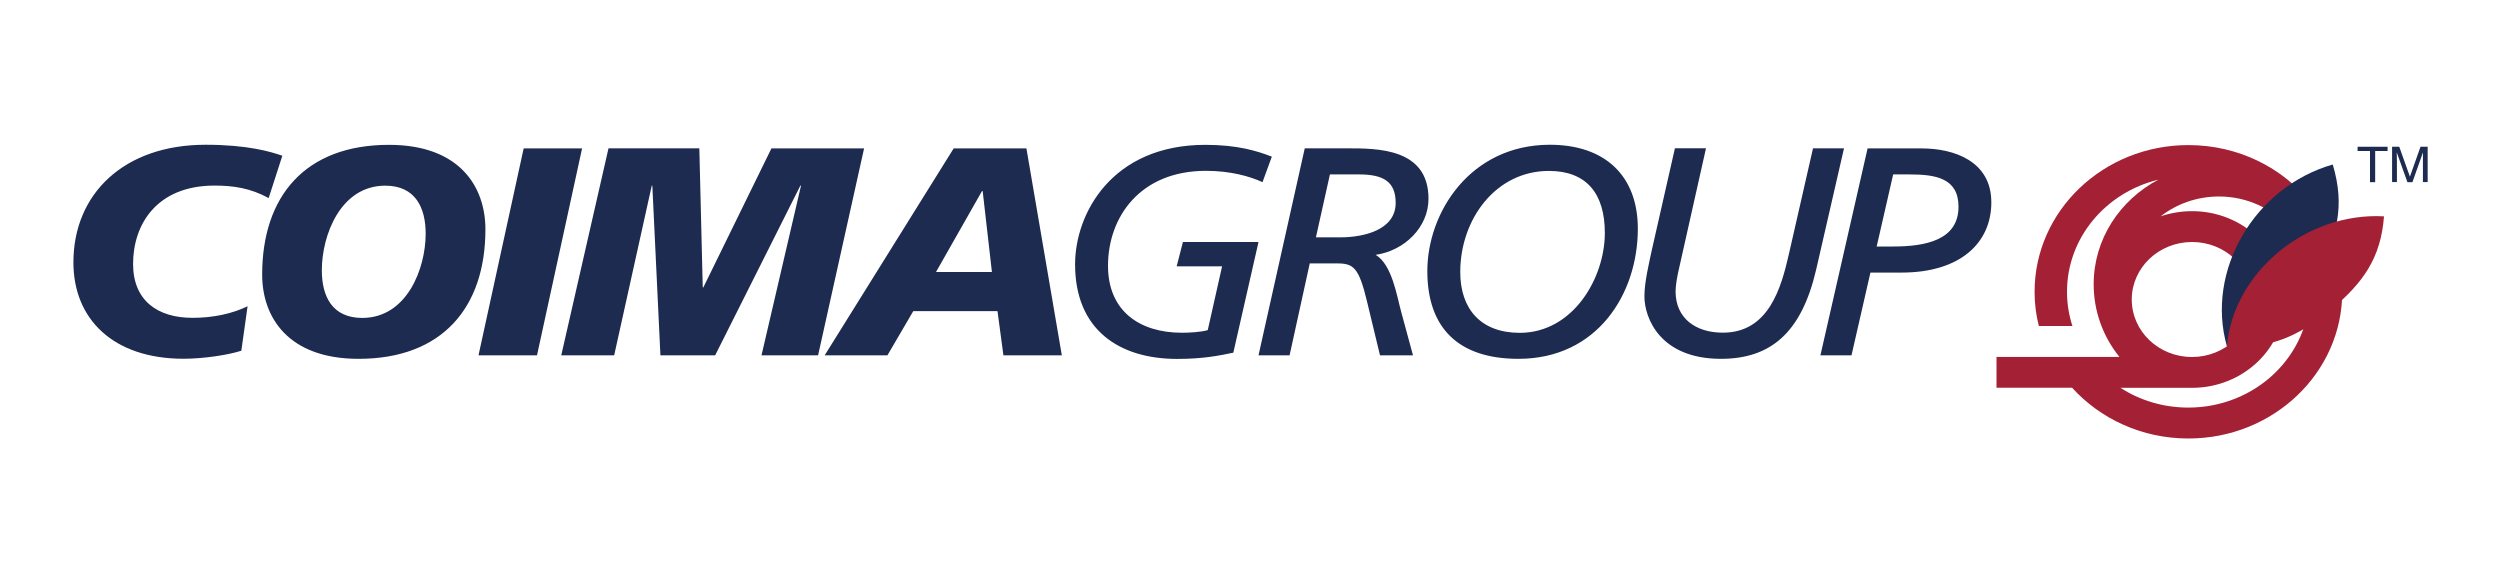 <?xml version="1.0" encoding="utf-8"?>
<!-- Generator: Adobe Illustrator 27.9.0, SVG Export Plug-In . SVG Version: 6.00 Build 0)  -->
<svg version="1.1" id="Layer_1" xmlns="http://www.w3.org/2000/svg" xmlns:xlink="http://www.w3.org/1999/xlink" x="0px" y="0px"
	 viewBox="0 0 300 70" style="enable-background:new 0 0 300 70;" xml:space="preserve">
<style type="text/css">
	.st0{fill:#1E2B50;}
	.st1{fill:#A42135;}
</style>
<g>
	<path class="st0" d="M33.88,18.69c-1.42-0.5-4.21-1.32-9.21-1.32c-9.78,0-15.86,5.87-15.86,14.12c0,6.83,4.81,11.56,13.21,11.56
		c2.35,0,5.26-0.43,6.94-0.96l0.75-5.34c-1.83,0.89-4.11,1.39-6.61,1.39c-4.18,0-7.13-2.06-7.13-6.47c0-4.7,2.8-9.4,9.78-9.4
		c2.2,0,4.29,0.29,6.49,1.5L33.88,18.69z M58.25,27.52c0-5.12-3.1-10.14-11.57-10.14c-10.04,0-15.22,6.15-15.22,15.58
		c0,5.09,3.1,10.1,11.57,10.1C53.06,43.06,58.25,36.91,58.25,27.52 M51.08,28.05c0,4.16-2.24,10.1-7.61,10.1
		c-3.62,0-4.85-2.6-4.85-5.72c0-4.2,2.24-10.15,7.61-10.15C49.85,22.28,51.08,24.92,51.08,28.05 M57.42,42.64h7.02l5.41-24.83h-7.01
		L57.42,42.64z M67.35,42.64h6.35l4.51-20.36h0.07l0.97,20.36h6.57l10.22-20.36h0.08l-4.74,20.36h6.79l5.52-24.83H92.57L84.4,34.49
		h-0.07L83.92,17.8h-10.9L67.35,42.64z M98.96,42.64h7.53l3.1-5.3h10.11l0.71,5.3h7.01l-4.25-24.83h-8.73L98.96,42.64z
		 M119.03,32.64h-6.71l5.52-9.71h0.08L119.03,32.64z"/>
	<path class="st0" d="M152.62,18.8c-1.75-0.68-4.1-1.42-7.97-1.42c-11.23,0-15.64,8.25-15.64,14.34c0,7.86,5.3,11.35,12.24,11.35
		c3.1,0,5.03-0.39,6.75-0.75l3.02-13.28h-9.07l-0.75,2.92h5.45l-1.72,7.65c-0.77,0.25-2.31,0.32-3.09,0.32
		c-5.08,0-8.88-2.6-8.88-8.04c0-5.83,3.84-11.39,11.75-11.39c2.91,0,5.23,0.64,6.79,1.36L152.62,18.8z M151.02,42.64h3.73
		l2.42-11.03h3.32c1.94,0,2.58,0.53,3.54,4.52l1.57,6.51h3.96l-1.42-5.23c-0.53-1.92-1.09-5.65-3.06-6.83
		c3.46-0.5,6.34-3.31,6.34-6.73c0-6.05-6.09-6.05-9.74-6.05h-5.11L151.02,42.64z M159.59,20.93h3.48c2.88,0,4.41,0.82,4.41,3.42
		c0,3.31-3.97,4.13-6.61,4.13h-2.96L159.59,20.93z M171.28,32.53c0,6.86,3.76,10.53,10.93,10.53c9.44,0,14.33-7.76,14.33-15.62
		c0-6.33-3.92-10.07-10.56-10.07C176.43,17.38,171.28,25.49,171.28,32.53 M175.23,32.64c0-6.33,4.26-12.13,10.64-12.13
		c4.47,0,6.71,2.67,6.71,7.44c0,5.4-3.8,11.99-10.22,11.99C177.66,39.93,175.23,37.05,175.23,32.64 M221.28,17.8h-3.72l-2.87,12.59
		c-0.94,4.16-2.44,9.53-7.95,9.53c-3.24,0-5.67-1.71-5.67-4.95c0-0.53,0.11-1.32,0.29-2.2l3.36-14.98h-3.73L198.22,30
		c-0.33,1.57-0.89,3.84-0.89,5.55c0,2.66,1.93,7.51,9.18,7.51c5.97,0,9.66-3.13,11.42-10.67L221.28,17.8z M218.45,42.64h3.73
		l2.27-9.93h3.73c7.01,0,10.78-3.52,10.78-8.43c0-4.94-4.47-6.47-8.36-6.47h-6.49L218.45,42.64z M227.18,20.93h1.94
		c3.14,0,5.9,0.43,5.9,3.88c0,4.02-3.99,4.77-7.84,4.77h-1.98L227.18,20.93z"/>
	<path class="st1" d="M248.65,46.53h-9.07v-3.7h14.75c-1.95-2.42-3.09-5.44-3.09-8.72c0-5.4,3.13-10.1,7.76-12.55
		c-6.3,1.53-10.96,6.97-10.96,13.45c0,1.43,0.23,2.82,0.65,4.11h-4.03c-0.34-1.32-0.51-2.7-0.51-4.11c0-9.72,8.27-17.6,18.45-17.6
		c6,0,11.33,2.72,14.7,6.95c0.38,0.38,0.72,0.77,1.03,1.19l-0.1,0.09c1.8,2.71,2.84,5.93,2.84,9.38c0,9.71-8.26,17.6-18.47,17.6
		C257.03,52.62,252.04,50.26,248.65,46.53 M274.16,35.94c0,5.84-4.95,10.57-11.07,10.6h-8.63c2.32,1.5,5.13,2.37,8.14,2.37
		c8.05,0,14.57-6.22,14.57-13.88c0-2.84-0.89-5.48-2.43-7.68c-2.03-2.3-5.07-3.77-8.46-3.77c-2.65,0-5.09,0.89-7,2.38
		c1.18-0.4,2.45-0.62,3.77-0.62C269.18,25.34,274.16,30.09,274.16,35.94 M263.06,42.84c3.98-0.01,7.22-3.09,7.22-6.9
		c0-3.81-3.23-6.9-7.23-6.9c-4,0-7.24,3.09-7.24,6.9c0,3.81,3.23,6.9,7.23,6.9H263.06z"/>
	<path class="st0" d="M277.87,32.92c-2.62,4.51-5.41,7.2-10.64,8.64c-2.58-9.05,3.29-19.12,12.7-21.82
		C281.42,24.73,280.5,28.41,277.87,32.92"/>
	<path class="st1" d="M279.73,37.14c-3.9,3.22-7.33,4.77-12.51,4.43c0.79-8.91,9.5-16.12,18.86-15.61
		C285.71,30.9,283.62,33.92,279.73,37.14"/>
	<polygon class="st0" points="286.51,17.61 286.51,18.12 285.02,18.12 285.02,21.86 284.4,21.86 284.4,18.12 282.91,18.12 
		282.91,17.61 	"/>
	<path class="st0" d="M287.05,17.61h0.86l1.28,3.59l1.27-3.59h0.86v4.24h-0.57v-2.5c0-0.09,0-0.23,0-0.43c0-0.2,0.01-0.42,0.01-0.64
		l-1.27,3.58h-0.6l-1.28-3.58v0.13c0,0.1,0,0.26,0.01,0.47c0.01,0.21,0.01,0.37,0.01,0.47v2.5h-0.58V17.61z"/>
</g>
</svg>
